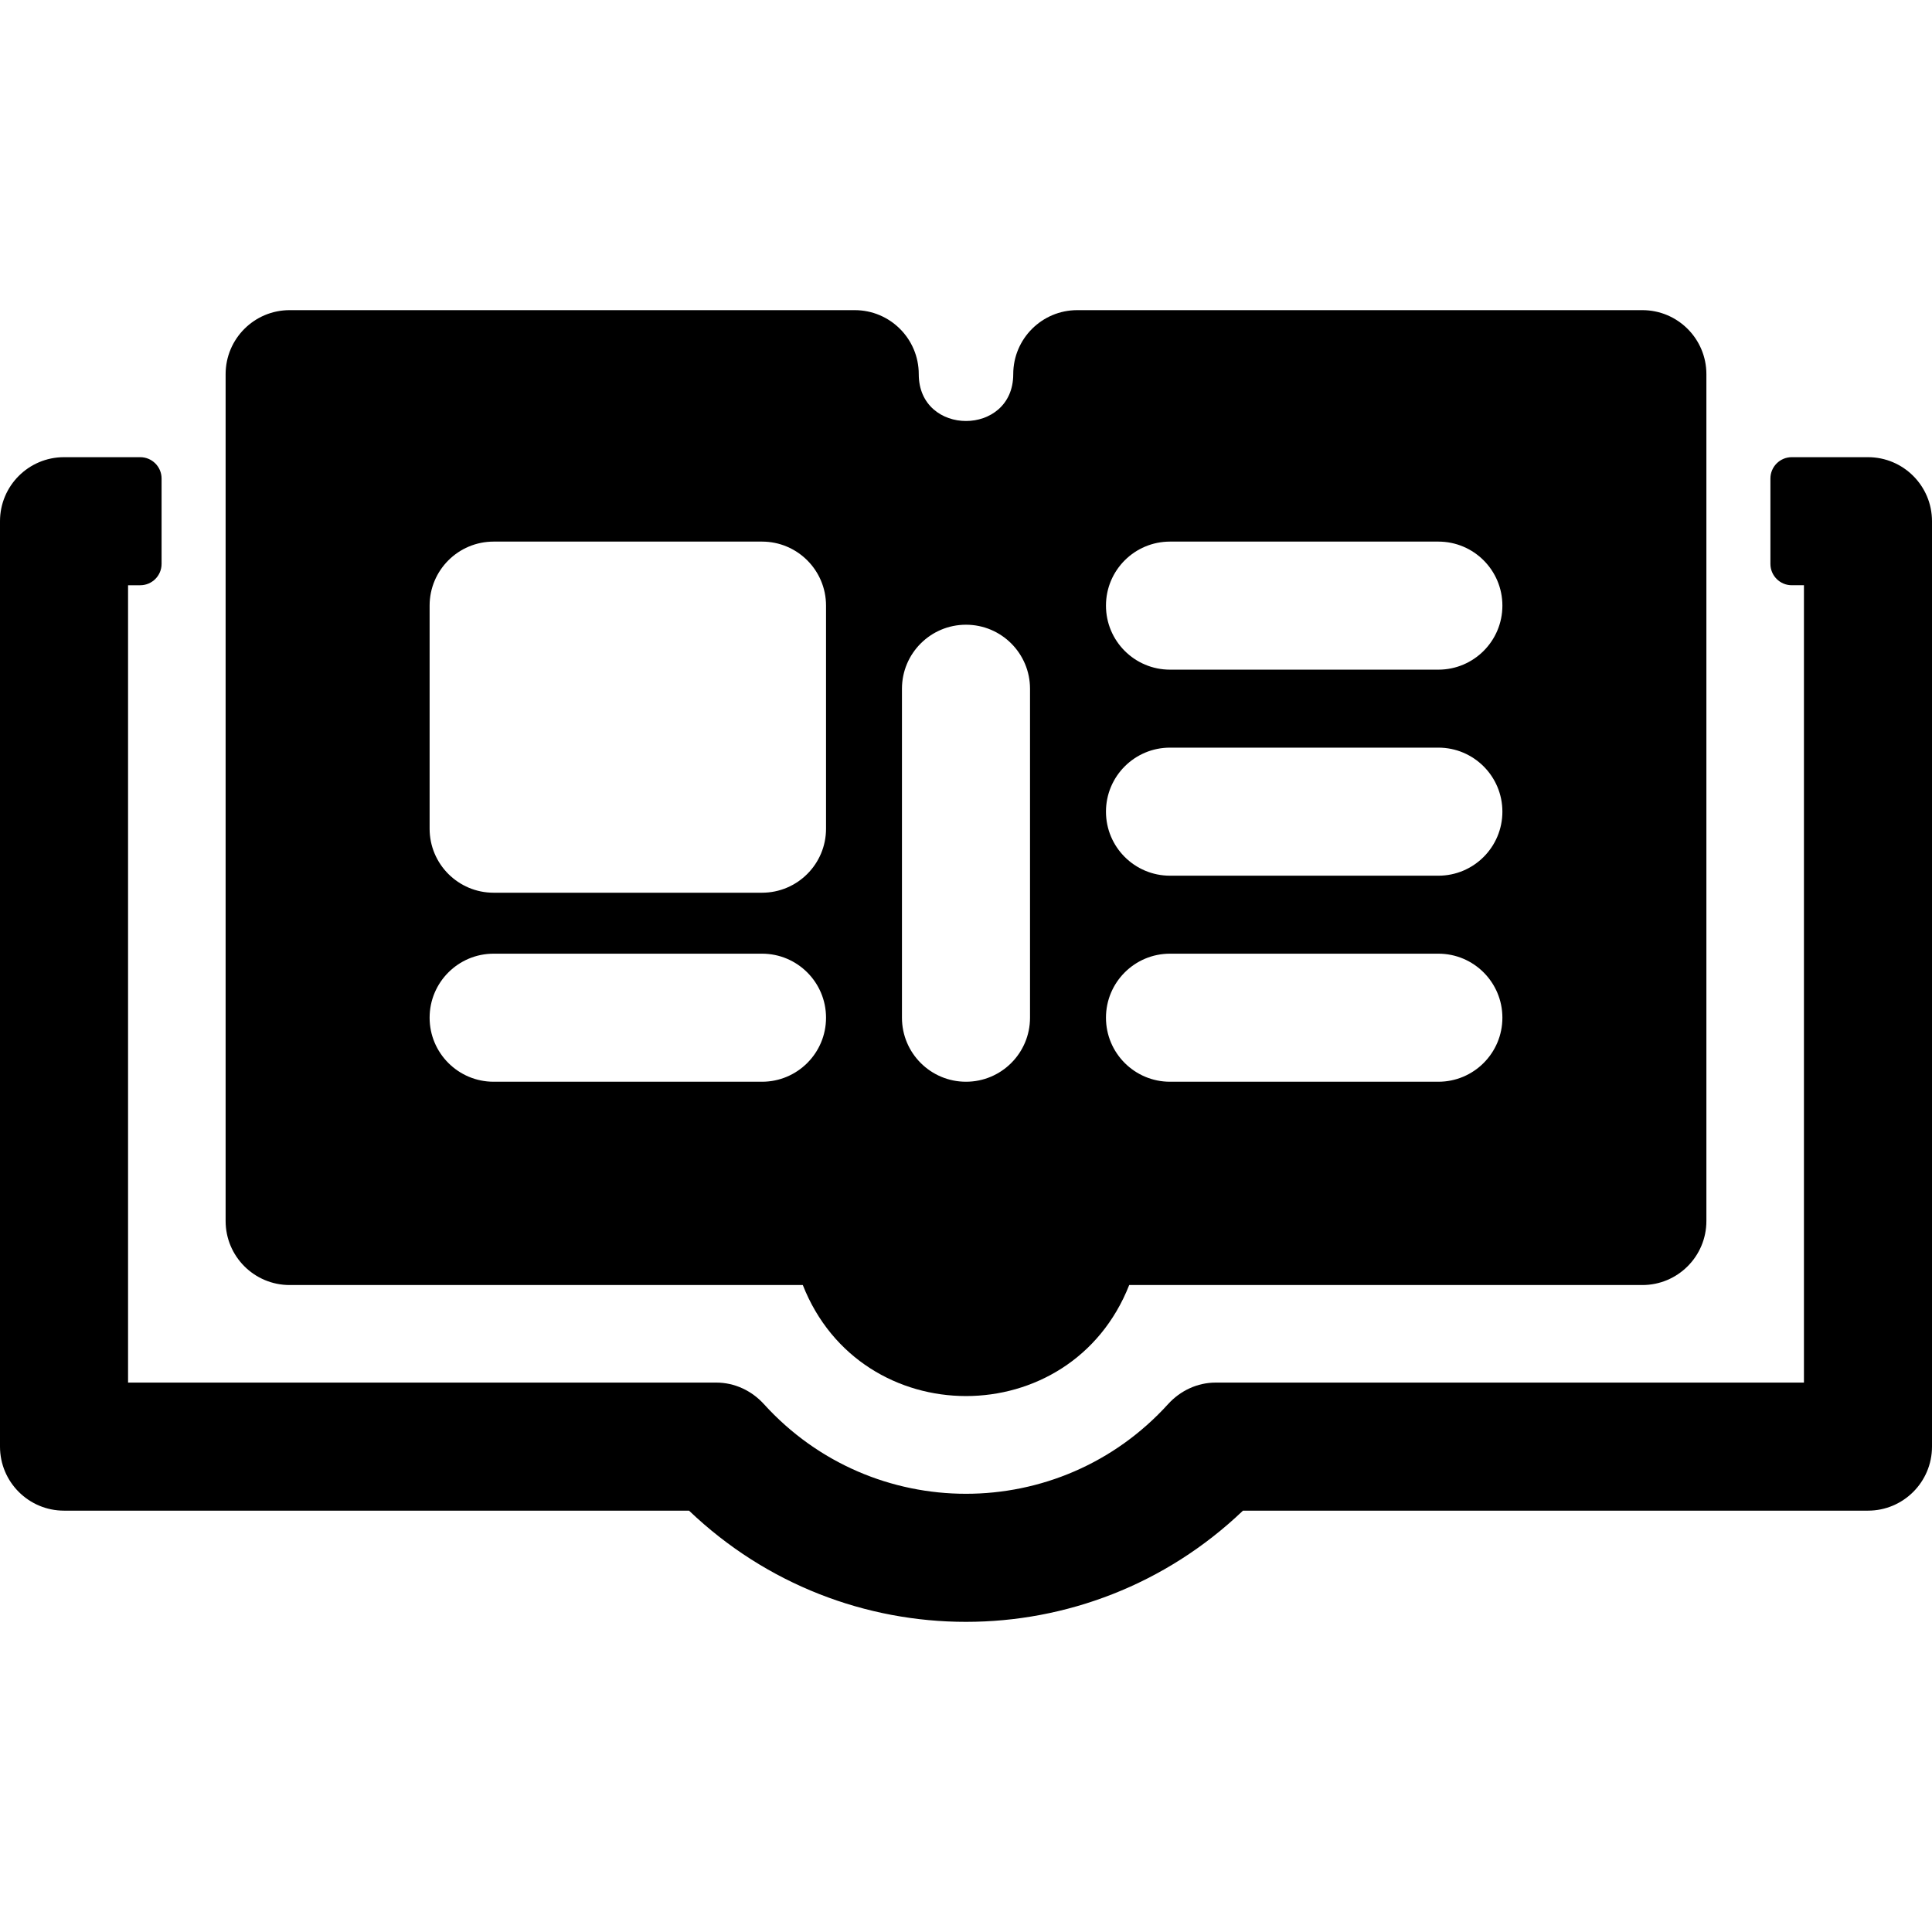 <?xml version="1.0" encoding="iso-8859-1"?>
<!-- Uploaded to: SVG Repo, www.svgrepo.com, Generator: SVG Repo Mixer Tools -->
<svg fill="#000000" height="800px" width="800px" version="1.1" id="Layer_1" xmlns="http://www.w3.org/2000/svg" xmlns:xlink="http://www.w3.org/1999/xlink" 
	 viewBox="0 0 512 512" xml:space="preserve">
<g>
	<g>
		<g>
			<path d="M495.031,121.157h-20.196c-3.123,0-5.656,2.533-5.656,5.656v22.625c0,3.123,2.533,5.656,5.656,5.656h3.227v211.306
				H322.161c-4.832,0-9.368,2.137-12.615,5.715c-28.747,31.672-78.347,31.671-107.092,0c-3.247-3.578-7.783-5.715-12.615-5.715
				H33.938V155.095h3.227c3.123,0,5.656-2.533,5.656-5.656v-22.625c0-3.123-2.533-5.656-5.656-5.656H16.969
				C7.598,121.157,0,128.755,0,138.126V383.37c0,9.371,7.598,16.969,16.969,16.969h165.633c41.139,39.306,105.681,39.282,146.797,0
				h165.633c9.371,0,16.969-7.598,16.969-16.969V138.126C512,128.755,504.402,121.157,495.031,121.157z"/>
			<path d="M76.76,340.548h135.991c15.434,39.203,71.044,39.256,86.5,0h135.991c9.371,0,16.969-7.598,16.969-16.969V99.16
				c0-9.371-7.598-16.969-16.969-16.969H285.489c-9.371,0-16.969,7.598-16.969,16.969c0,16.544-25.04,16.548-25.04,0
				c0-9.371-7.598-16.969-16.969-16.969H76.76c-9.371,0-16.969,7.598-16.969,16.969v224.419
				C59.791,332.951,67.387,340.548,76.76,340.548z M310.062,143.529h71.118c9.371,0,16.969,7.598,16.969,16.969
				c0,9.371-7.598,16.969-16.969,16.969h-71.118c-9.371,0-16.969-7.598-16.969-16.969
				C293.093,151.125,300.69,143.529,310.062,143.529z M310.062,198.131h71.118c9.371,0,16.969,7.598,16.969,16.969
				c0,9.371-7.598,16.969-16.969,16.969h-71.118c-9.371,0-16.969-7.598-16.969-16.969
				C293.093,205.729,300.69,198.131,310.062,198.131z M310.062,252.734h71.118c9.371,0,16.969,7.598,16.969,16.969
				c0,9.371-7.598,16.969-16.969,16.969h-71.118c-9.371,0-16.969-7.598-16.969-16.969
				C293.093,260.332,300.69,252.734,310.062,252.734z M239.028,182.526c0-9.371,7.598-16.969,16.969-16.969
				c9.371,0,16.969,7.598,16.969,16.969v87.177c0,9.371-7.598,16.969-16.969,16.969c-9.371,0-16.969-7.598-16.969-16.969V182.526z
				 M113.851,160.498c0-9.371,7.598-16.969,16.969-16.969h71.118c9.371,0,16.969,7.598,16.969,16.969v59.114
				c0,9.371-7.598,16.969-16.969,16.969H130.82c-9.371,0-16.969-7.598-16.969-16.969V160.498z M130.82,252.734h71.118
				c9.371,0,16.969,7.598,16.969,16.969c0,9.371-7.598,16.969-16.969,16.969H130.82c-9.371,0-16.969-7.598-16.969-16.969
				C113.851,260.332,121.448,252.734,130.82,252.734z"/>
		</g>
	</g>
</g>
</svg>